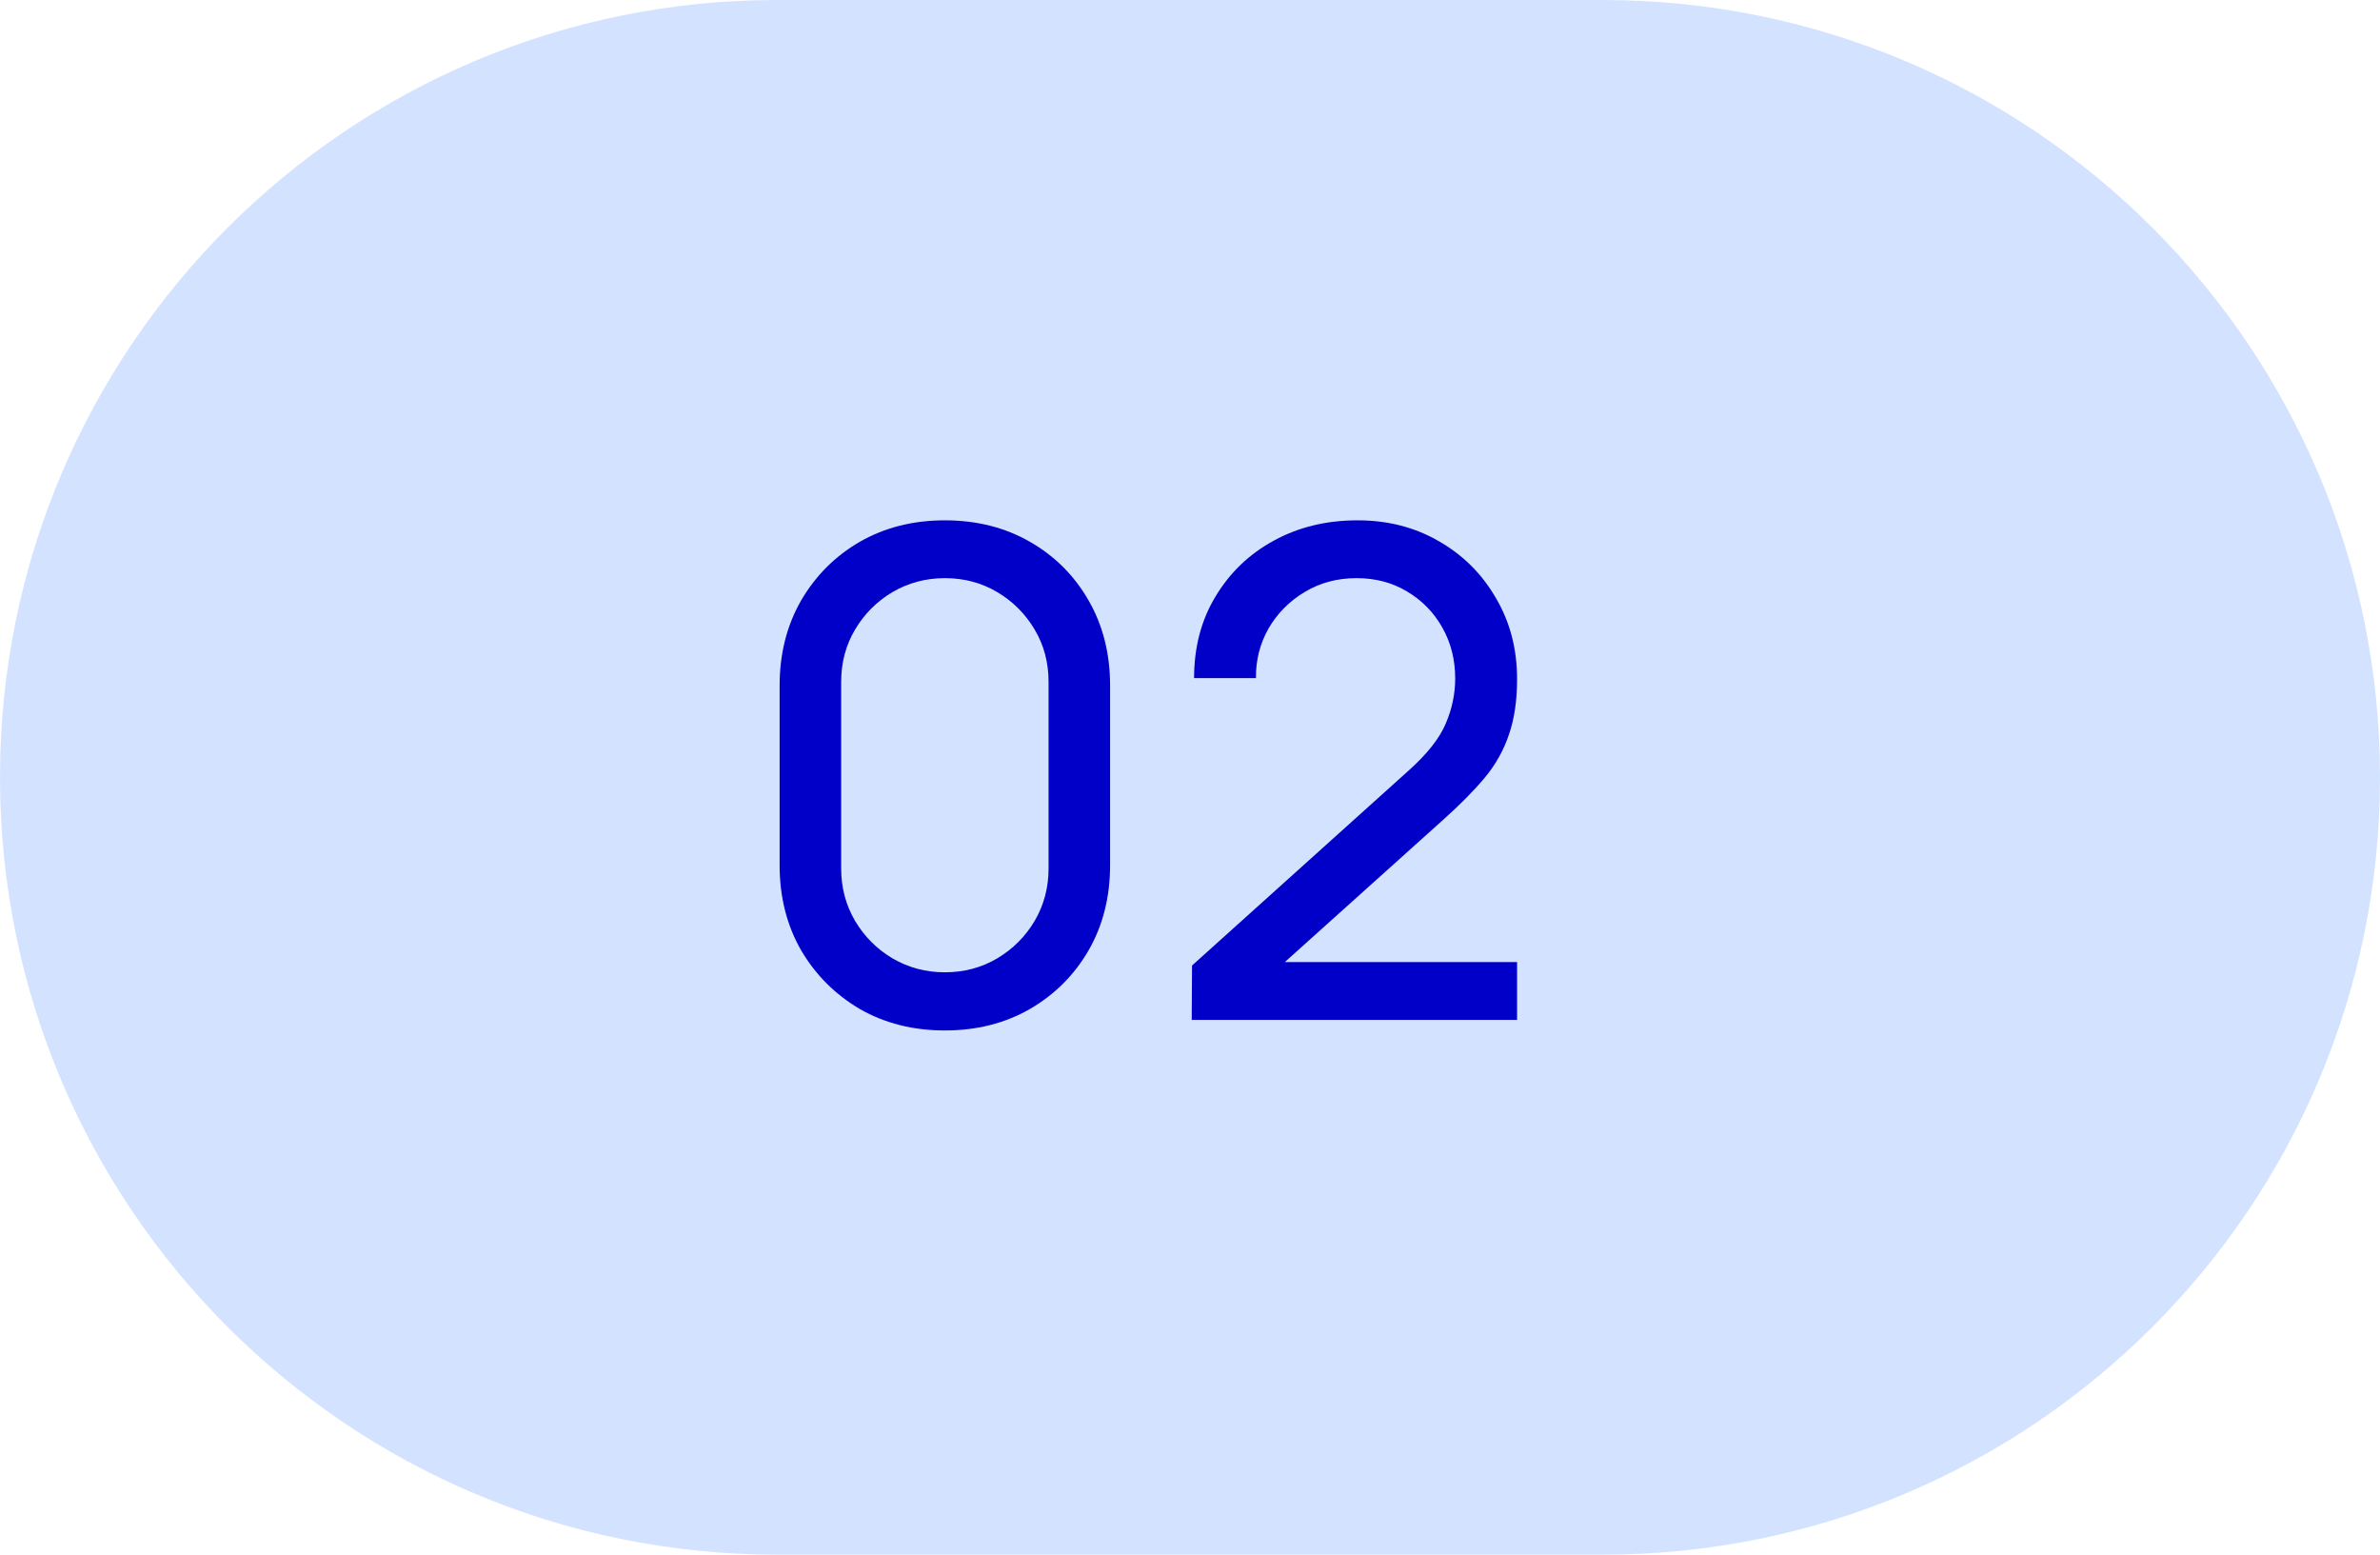 <?xml version="1.0" encoding="UTF-8"?> <svg xmlns="http://www.w3.org/2000/svg" width="49" height="32" viewBox="0 0 49 32" fill="none"><path d="M0 16C0 7.163 7.163 0 16 0H33C41.837 0 49 7.163 49 16C49 24.837 41.837 32 33 32H16C7.163 32 0 24.837 0 16Z" fill="#D3E3FF"></path><path d="M24.535 20.993L24.542 19.873L29.015 15.848C29.388 15.512 29.638 15.195 29.764 14.896C29.895 14.593 29.96 14.282 29.96 13.965C29.96 13.578 29.871 13.228 29.694 12.915C29.517 12.602 29.274 12.355 28.966 12.173C28.663 11.991 28.317 11.9 27.93 11.9C27.529 11.9 27.172 11.996 26.859 12.187C26.546 12.374 26.299 12.623 26.117 12.936C25.94 13.249 25.853 13.589 25.858 13.958H24.584C24.584 13.323 24.731 12.763 25.025 12.278C25.319 11.788 25.718 11.405 26.222 11.13C26.731 10.85 27.307 10.71 27.951 10.71C28.576 10.71 29.136 10.855 29.631 11.144C30.126 11.429 30.515 11.818 30.8 12.313C31.089 12.803 31.234 13.358 31.234 13.979C31.234 14.418 31.178 14.798 31.066 15.12C30.959 15.442 30.791 15.741 30.562 16.016C30.333 16.287 30.046 16.576 29.701 16.884L25.984 20.223L25.823 19.803H31.234V20.993H24.535Z" fill="#0100C9"></path><path d="M19.453 21.21C18.8 21.21 18.217 21.063 17.703 20.769C17.195 20.47 16.791 20.067 16.492 19.558C16.198 19.045 16.051 18.461 16.051 17.808V14.112C16.051 13.459 16.198 12.875 16.492 12.362C16.791 11.849 17.195 11.445 17.703 11.151C18.217 10.857 18.8 10.71 19.453 10.71C20.107 10.71 20.69 10.857 21.203 11.151C21.717 11.445 22.12 11.849 22.414 12.362C22.708 12.875 22.855 13.459 22.855 14.112V17.808C22.855 18.461 22.708 19.045 22.414 19.558C22.12 20.067 21.717 20.47 21.203 20.769C20.69 21.063 20.107 21.21 19.453 21.21ZM19.453 20.013C19.85 20.013 20.209 19.917 20.531 19.726C20.853 19.535 21.11 19.278 21.301 18.956C21.493 18.629 21.588 18.27 21.588 17.878V14.035C21.588 13.638 21.493 13.279 21.301 12.957C21.11 12.635 20.853 12.378 20.531 12.187C20.209 11.996 19.85 11.9 19.453 11.9C19.061 11.9 18.702 11.996 18.375 12.187C18.053 12.378 17.797 12.635 17.605 12.957C17.414 13.279 17.318 13.638 17.318 14.035V17.878C17.318 18.27 17.414 18.629 17.605 18.956C17.797 19.278 18.053 19.535 18.375 19.726C18.702 19.917 19.061 20.013 19.453 20.013Z" fill="#0100C9"></path></svg> 